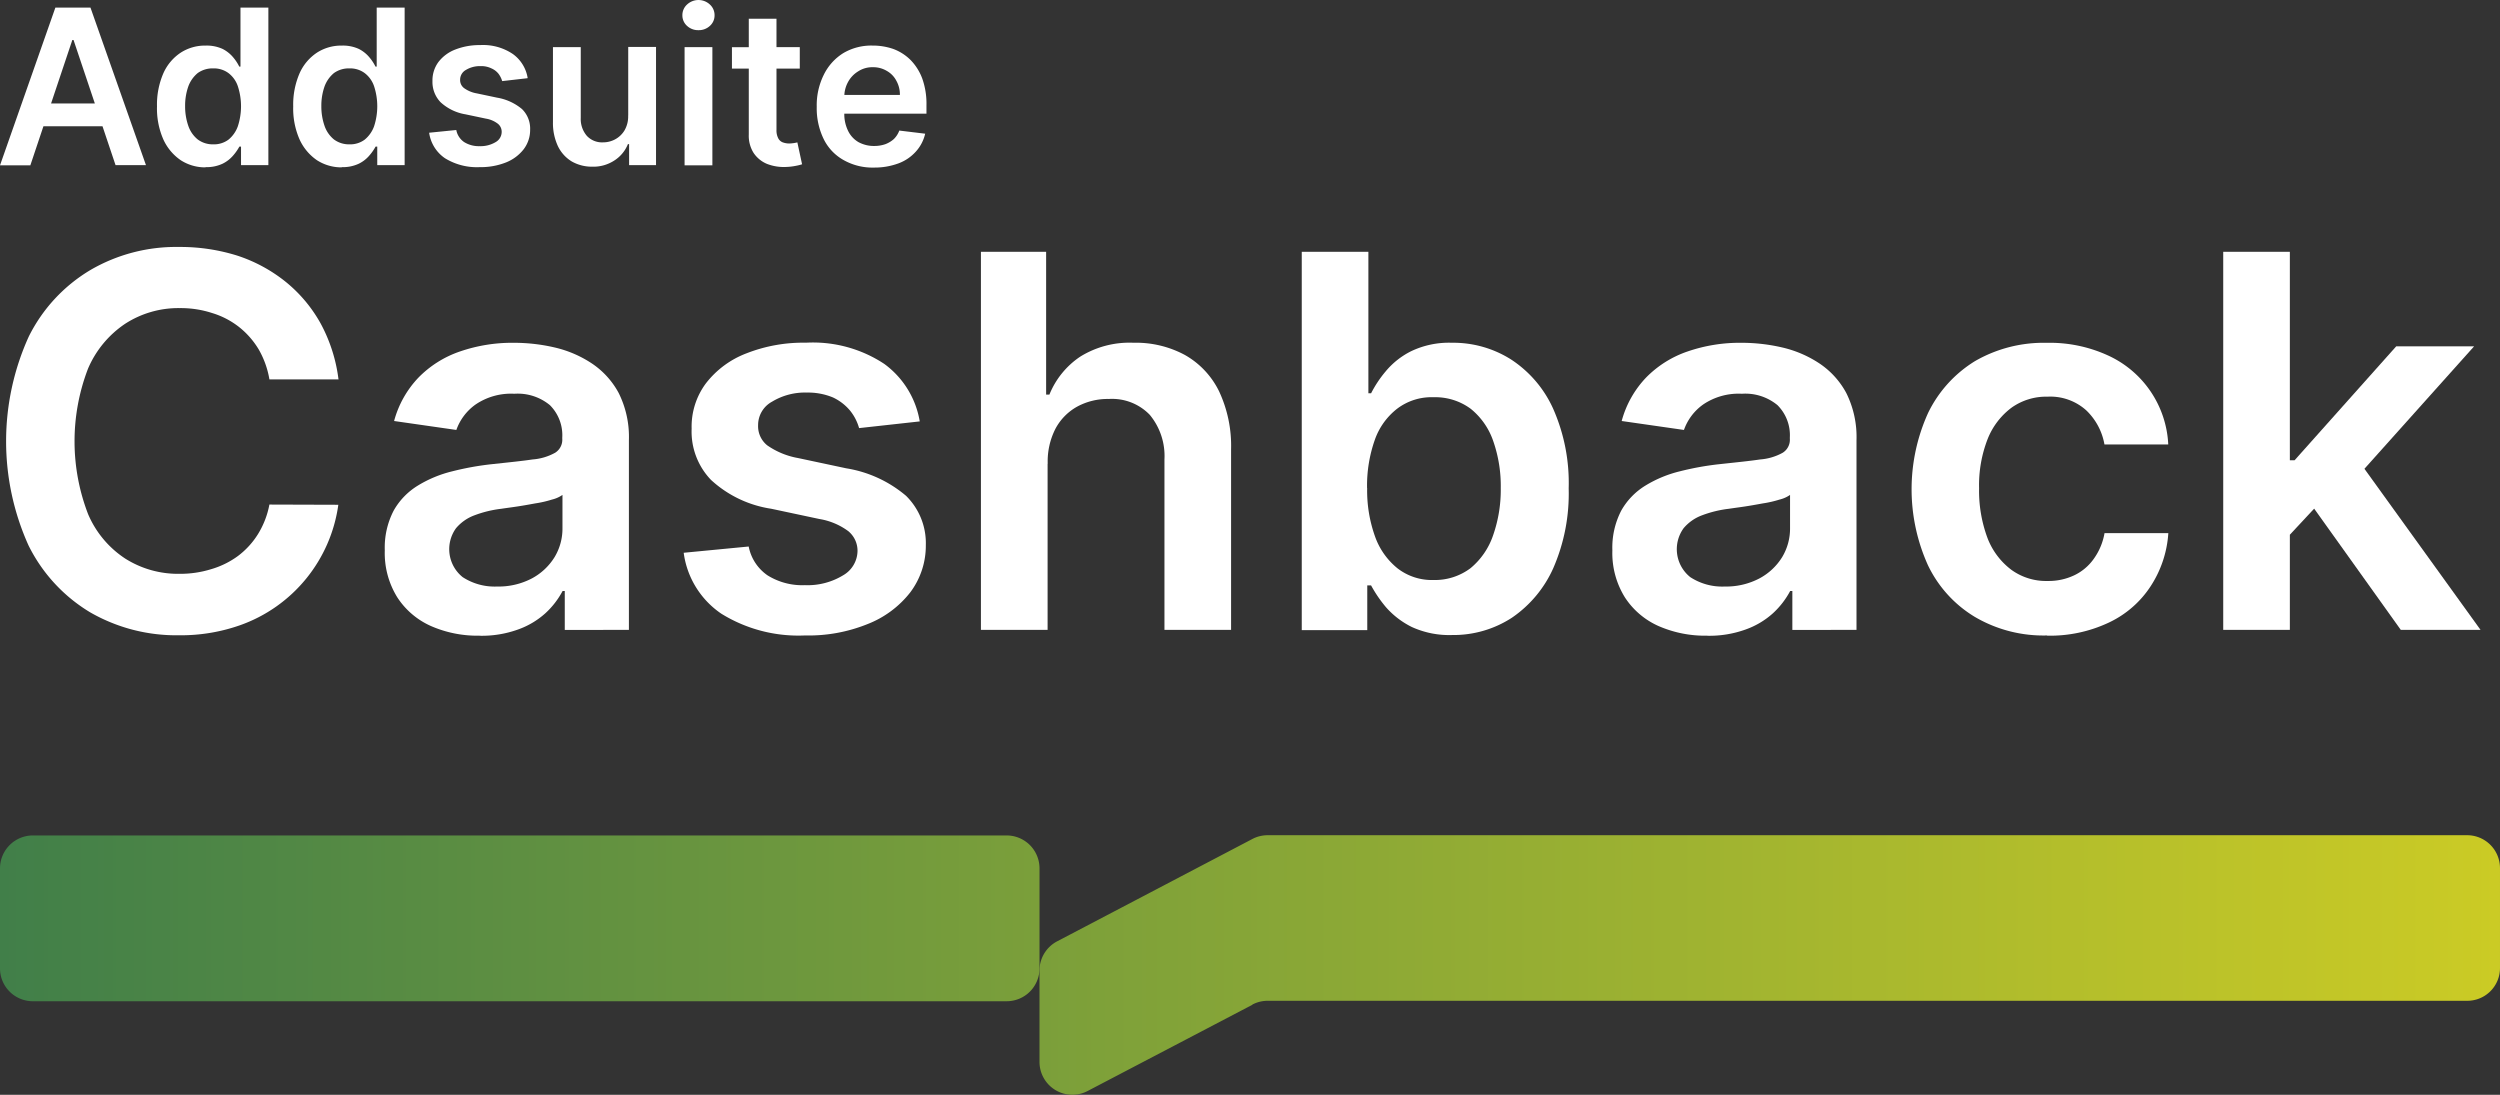 <?xml version="1.0" encoding="UTF-8"?>
<svg xmlns="http://www.w3.org/2000/svg" xmlns:xlink="http://www.w3.org/1999/xlink" width="183.477" height="80.349" viewBox="0 0 183.477 80.349">
  <rect x="0" y="0" width="183.477" height="80.349" fill="#333333" stroke="none"/>
  <defs>
    <linearGradient id="linear-gradient" y1="0.5" x2="1" y2="0.5" gradientUnits="objectBoundingBox">
      <stop offset="0" stop-color="#417f49"></stop>
      <stop offset="1" stop-color="#7b9f3a"></stop>
    </linearGradient>
    <linearGradient id="linear-gradient-2" y1="0.5" x2="1" y2="0.5" gradientUnits="objectBoundingBox">
      <stop offset="0" stop-color="#7b9f3a"></stop>
      <stop offset="1" stop-color="#cbcb25"></stop>
    </linearGradient>
  </defs>
  <g id="Grupo_7636" data-name="Grupo 7636" transform="translate(-108 -1165.5)">
    <path id="Caminho_101" data-name="Caminho 101" d="M132.655,1186.274H127.6a6.581,6.581,0,0,0-.794-2.214,6.075,6.075,0,0,0-1.446-1.64,6.011,6.011,0,0,0-1.966-1.017,7.459,7.459,0,0,0-2.378-.361,7.183,7.183,0,0,0-4,1.148,7.507,7.507,0,0,0-2.73,3.3,14.867,14.867,0,0,0,.008,10.675,7.336,7.336,0,0,0,2.73,3.263,7.241,7.241,0,0,0,3.982,1.115,7.65,7.65,0,0,0,2.329-.344,6.27,6.27,0,0,0,1.96-.967,5.912,5.912,0,0,0,1.469-1.607,6.336,6.336,0,0,0,.835-2.165l5.059.016a10.978,10.978,0,0,1-7.21,8.839,13.064,13.064,0,0,1-4.5.738,12.668,12.668,0,0,1-6.512-1.689,11.859,11.859,0,0,1-4.513-4.9,18.587,18.587,0,0,1,.016-15.333,11.792,11.792,0,0,1,4.529-4.887,12.475,12.475,0,0,1,6.487-1.689,13.944,13.944,0,0,1,4.3.639,11.25,11.25,0,0,1,3.54,1.919,10.476,10.476,0,0,1,2.561,3.05,11.6,11.6,0,0,1,1.317,4.132Z" transform="translate(0.172 7.07)" fill="#fff"></path>
    <path id="Caminho_102" data-name="Caminho 102" d="M132.176,1202.338a8.507,8.507,0,0,1-3.549-.7,5.707,5.707,0,0,1-2.489-2.115,6.155,6.155,0,0,1-.917-3.444,5.889,5.889,0,0,1,.651-2.919,5.066,5.066,0,0,1,1.774-1.837,8.848,8.848,0,0,1,2.537-1.05,20.966,20.966,0,0,1,2.924-.525c1.22-.131,2.2-.23,2.963-.344a4.037,4.037,0,0,0,1.653-.492,1.124,1.124,0,0,0,.523-1.033v-.082a3.118,3.118,0,0,0-.908-2.378,3.7,3.7,0,0,0-2.609-.836,4.626,4.626,0,0,0-2.842.787,3.872,3.872,0,0,0-1.414,1.869l-4.569-.656a7.4,7.4,0,0,1,1.783-3.181,7.776,7.776,0,0,1,3.042-1.919,11.778,11.778,0,0,1,3.975-.64,13.154,13.154,0,0,1,2.988.344,8.316,8.316,0,0,1,2.714,1.164,6.055,6.055,0,0,1,1.983,2.181,7.222,7.222,0,0,1,.748,3.46v13.922H138.43v-2.853h-.161a6.069,6.069,0,0,1-1.253,1.623,5.974,5.974,0,0,1-2.015,1.2,7.828,7.828,0,0,1-2.834.459Zm1.276-3.608a5.264,5.264,0,0,0,2.555-.59,4.38,4.38,0,0,0,1.669-1.558,4.05,4.05,0,0,0,.585-2.132v-2.443a2.294,2.294,0,0,1-.779.344,7.927,7.927,0,0,1-1.22.279c-.449.082-.9.164-1.341.23s-.826.115-1.148.164a8.326,8.326,0,0,0-1.96.476,3.232,3.232,0,0,0-1.364.951,2.624,2.624,0,0,0,.49,3.591,4.286,4.286,0,0,0,2.512.689Z" transform="translate(11.019 9.815)" fill="#fff"></path>
    <path id="Caminho_103" data-name="Caminho 103" d="M155.927,1186.612l-4.457.492a3.574,3.574,0,0,0-.658-1.279,3.65,3.65,0,0,0-1.253-.968,4.755,4.755,0,0,0-1.919-.361,4.656,4.656,0,0,0-2.563.672,1.949,1.949,0,0,0-1.018,1.722,1.8,1.8,0,0,0,.666,1.476,5.678,5.678,0,0,0,2.265.935l3.54.754a8.986,8.986,0,0,1,4.385,2.017,4.874,4.874,0,0,1,1.453,3.624,5.69,5.69,0,0,1-1.14,3.46,7.369,7.369,0,0,1-3.132,2.329,11.536,11.536,0,0,1-4.593.836,10.745,10.745,0,0,1-6.135-1.591,6.418,6.418,0,0,1-2.77-4.477l4.77-.459a3.336,3.336,0,0,0,1.381,2.115,4.808,4.808,0,0,0,2.745.721,5,5,0,0,0,2.8-.721,2.091,2.091,0,0,0,1.061-1.771,1.86,1.86,0,0,0-.684-1.476,4.9,4.9,0,0,0-2.11-.886l-3.542-.754a8.347,8.347,0,0,1-4.416-2.115,5.116,5.116,0,0,1-1.422-3.755,5.311,5.311,0,0,1,1.045-3.329,6.811,6.811,0,0,1,2.963-2.2,11.394,11.394,0,0,1,4.383-.787,9.489,9.489,0,0,1,5.749,1.558,6.561,6.561,0,0,1,2.6,4.214Z" transform="translate(19.579 9.815)" fill="#fff"></path>
    <path id="Caminho_104" data-name="Caminho 104" d="M156.793,1192.332v12.184H151.9V1176.77h4.785v10.479h.241a6.1,6.1,0,0,1,2.265-2.788,6.858,6.858,0,0,1,3.911-1.017,7.559,7.559,0,0,1,3.773.9,6.181,6.181,0,0,1,2.5,2.656,9.431,9.431,0,0,1,.884,4.264v13.25h-4.89v-12.5a4.74,4.74,0,0,0-1.077-3.28,3.84,3.84,0,0,0-3-1.164,4.7,4.7,0,0,0-2.32.557,4,4,0,0,0-1.6,1.623,5.266,5.266,0,0,0-.571,2.558Z" transform="translate(28.091 7.211)" fill="#fff"></path>
    <path id="Caminho_105" data-name="Caminho 105" d="M166.26,1204.516V1176.77h4.89v10.38h.2a8.414,8.414,0,0,1,1.069-1.607,5.787,5.787,0,0,1,1.863-1.476,6.448,6.448,0,0,1,3-.623,7.934,7.934,0,0,1,4.344,1.23,8.467,8.467,0,0,1,3.083,3.608,13.476,13.476,0,0,1,1.141,5.854,13.7,13.7,0,0,1-1.125,5.838,8.682,8.682,0,0,1-3.052,3.657,7.871,7.871,0,0,1-4.375,1.263,6.6,6.6,0,0,1-2.963-.59,6.162,6.162,0,0,1-1.887-1.443,9.538,9.538,0,0,1-1.1-1.607h-.28v3.28h-4.81Zm4.8-10.4a10,10,0,0,0,.571,3.526,5.243,5.243,0,0,0,1.661,2.361,4.117,4.117,0,0,0,2.642.853,4.345,4.345,0,0,0,2.714-.869,5.372,5.372,0,0,0,1.655-2.411,10.1,10.1,0,0,0,.562-3.476,9.982,9.982,0,0,0-.554-3.444,5.2,5.2,0,0,0-1.646-2.361,4.371,4.371,0,0,0-2.73-.853,4.17,4.17,0,0,0-2.665.836,4.974,4.974,0,0,0-1.655,2.312,10.1,10.1,0,0,0-.562,3.509Z" transform="translate(37.277 7.211)" fill="#fff"></path>
    <path id="Caminho_106" data-name="Caminho 106" d="M187.116,1202.338a8.52,8.52,0,0,1-3.55-.7,5.712,5.712,0,0,1-2.488-2.115,6.155,6.155,0,0,1-.917-3.444,5.889,5.889,0,0,1,.651-2.919,5.066,5.066,0,0,1,1.774-1.837,8.848,8.848,0,0,1,2.537-1.05,20.965,20.965,0,0,1,2.924-.525c1.212-.131,2.2-.23,2.963-.344a4.037,4.037,0,0,0,1.653-.492,1.124,1.124,0,0,0,.523-1.033v-.082a3.118,3.118,0,0,0-.908-2.378,3.7,3.7,0,0,0-2.609-.836,4.631,4.631,0,0,0-2.843.787,3.868,3.868,0,0,0-1.412,1.869l-4.569-.656a7.4,7.4,0,0,1,1.783-3.181,7.776,7.776,0,0,1,3.042-1.919,11.778,11.778,0,0,1,3.975-.64,13.165,13.165,0,0,1,2.988.344,8.316,8.316,0,0,1,2.714,1.164,6.055,6.055,0,0,1,1.983,2.181,7.222,7.222,0,0,1,.748,3.46v13.922H193.37v-2.853h-.161a6.1,6.1,0,0,1-1.253,1.623,5.974,5.974,0,0,1-2.015,1.2,7.828,7.828,0,0,1-2.834.459Zm1.276-3.608a5.253,5.253,0,0,0,2.553-.59,4.373,4.373,0,0,0,1.671-1.558,4.05,4.05,0,0,0,.585-2.132v-2.443a2.3,2.3,0,0,1-.779.344,7.927,7.927,0,0,1-1.22.279c-.449.082-.9.164-1.341.23s-.826.115-1.148.164a8.325,8.325,0,0,0-1.96.476,3.232,3.232,0,0,0-1.364.951,2.624,2.624,0,0,0,.49,3.591,4.283,4.283,0,0,0,2.512.689Z" transform="translate(46.172 9.815)" fill="#fff"></path>
    <path id="Caminho_107" data-name="Caminho 107" d="M203.5,1202.322a9.933,9.933,0,0,1-5.331-1.377,8.9,8.9,0,0,1-3.421-3.788,13.553,13.553,0,0,1,.016-11.167,9.132,9.132,0,0,1,3.437-3.8,10.067,10.067,0,0,1,5.267-1.345,10.247,10.247,0,0,1,4.48.918,7.573,7.573,0,0,1,4.441,6.543h-4.682a4.554,4.554,0,0,0-1.34-2.509,3.943,3.943,0,0,0-2.835-1,4.39,4.39,0,0,0-2.634.8,5.311,5.311,0,0,0-1.766,2.312,9.318,9.318,0,0,0-.626,3.608,9.928,9.928,0,0,0,.618,3.657,5.274,5.274,0,0,0,1.75,2.329,4.337,4.337,0,0,0,2.658.82,4.4,4.4,0,0,0,1.943-.41,3.7,3.7,0,0,0,1.437-1.2,4.587,4.587,0,0,0,.8-1.9h4.682a8.063,8.063,0,0,1-1.3,3.9,7.436,7.436,0,0,1-3.052,2.657,10.116,10.116,0,0,1-4.544.967Z" transform="translate(54.741 9.815)" fill="#fff"></path>
    <path id="Caminho_108" data-name="Caminho 108" d="M207.5,1204.516V1176.77h4.89v27.746Zm4.465-6.526-.016-5.92h.787l7.46-8.363h5.716l-9.178,10.249h-1.012Zm8.567,6.526-6.761-9.462,3.3-3.46,9.314,12.922Z" transform="translate(63.664 7.211)" fill="#fff"></path>
    <path id="Caminho_109" data-name="Caminho 109" d="M181.881,1202.89H110.409a2.416,2.416,0,0,0-2.409,2.427v7.33a2.412,2.412,0,0,0,2.409,2.411h71.473a2.412,2.412,0,0,0,2.409-2.411v-7.33A2.416,2.416,0,0,0,181.881,1202.89Z" transform="translate(0 23.924)" fill="url(#linear-gradient)"></path>
    <path id="Caminho_110" data-name="Caminho 110" d="M170.141,1215.326l-12.094,6.33a2.411,2.411,0,0,1-3.524-2.148v-6.691a2.416,2.416,0,0,1,1.292-2.148l14.326-7.51a2.414,2.414,0,0,1,1.115-.279H259.3a2.413,2.413,0,0,1,2.409,2.427v7.314a2.4,2.4,0,0,1-2.409,2.411H171.256a2.415,2.415,0,0,0-1.115.279Z" transform="translate(29.767 23.917)" fill="url(#linear-gradient-2)"></path>
    <path id="Caminho_111" data-name="Caminho 111" d="M110.232,1177.417H108l4.064-11.577h2.576l4.072,11.561H116.48l-3.083-9.183h-.089l-3.076,9.183Zm.072-4.542h6.087v1.673H110.3Z" transform="translate(0 0.218)" fill="#fff"></path>
    <path id="Caminho_112" data-name="Caminho 112" d="M118.592,1177.565a3.3,3.3,0,0,1-1.824-.525,3.71,3.71,0,0,1-1.276-1.525,5.646,5.646,0,0,1-.466-2.427,5.771,5.771,0,0,1,.474-2.443,3.521,3.521,0,0,1,1.284-1.509,3.273,3.273,0,0,1,1.807-.508,2.809,2.809,0,0,1,1.253.246,2.477,2.477,0,0,1,.779.623,3.388,3.388,0,0,1,.441.672h.089v-4.329H123.2V1177.4h-2.007v-1.361h-.12a3.588,3.588,0,0,1-.458.656,2.406,2.406,0,0,1-.787.607,2.757,2.757,0,0,1-1.236.246Zm.569-1.689a1.789,1.789,0,0,0,1.109-.344,2.237,2.237,0,0,0,.69-.984,4.741,4.741,0,0,0,0-2.935,2.016,2.016,0,0,0-.69-.968,1.8,1.8,0,0,0-1.117-.344,1.869,1.869,0,0,0-1.14.344,2.307,2.307,0,0,0-.69.984,4.242,4.242,0,0,0-.233,1.443,4.31,4.31,0,0,0,.233,1.443,2.2,2.2,0,0,0,.69,1,1.839,1.839,0,0,0,1.133.361Z" transform="translate(4.496 0.218)" fill="#fff"></path>
    <path id="Caminho_113" data-name="Caminho 113" d="M124.688,1177.565a3.31,3.31,0,0,1-1.824-.525,3.71,3.71,0,0,1-1.276-1.525,5.647,5.647,0,0,1-.466-2.427,5.772,5.772,0,0,1,.474-2.443,3.532,3.532,0,0,1,1.284-1.509,3.277,3.277,0,0,1,1.807-.508,2.8,2.8,0,0,1,1.253.246,2.458,2.458,0,0,1,.779.623,3.317,3.317,0,0,1,.441.672h.089v-4.329H129.3V1177.4H127.29v-1.361h-.121a3.589,3.589,0,0,1-.458.656,2.39,2.39,0,0,1-.787.607,2.752,2.752,0,0,1-1.236.246Zm.571-1.689a1.788,1.788,0,0,0,1.107-.344,2.254,2.254,0,0,0,.692-.984,4.741,4.741,0,0,0,0-2.935,2.029,2.029,0,0,0-.692-.968,1.8,1.8,0,0,0-1.115-.344,1.874,1.874,0,0,0-1.141.344,2.307,2.307,0,0,0-.69.984,4.242,4.242,0,0,0-.233,1.443,4.31,4.31,0,0,0,.233,1.443,2.2,2.2,0,0,0,.69,1,1.846,1.846,0,0,0,1.133.361Z" transform="translate(8.397 0.218)" fill="#fff"></path>
    <path id="Caminho_114" data-name="Caminho 114" d="M134.431,1169.947l-1.863.213a1.714,1.714,0,0,0-.272-.541,1.359,1.359,0,0,0-.521-.394,1.7,1.7,0,0,0-.8-.164,1.973,1.973,0,0,0-1.068.279.816.816,0,0,0-.426.721.729.729,0,0,0,.282.607,2.219,2.219,0,0,0,.946.394l1.478.312a3.852,3.852,0,0,1,1.832.836,2,2,0,0,1,.6,1.509,2.334,2.334,0,0,1-.474,1.443,3.081,3.081,0,0,1-1.3.968,5,5,0,0,1-1.919.344,4.459,4.459,0,0,1-2.561-.656,2.724,2.724,0,0,1-1.158-1.869l1.992-.2a1.372,1.372,0,0,0,.577.886,2.027,2.027,0,0,0,1.141.3,2.137,2.137,0,0,0,1.173-.3.862.862,0,0,0,.441-.738.755.755,0,0,0-.28-.607,1.959,1.959,0,0,0-.884-.377l-1.478-.312a3.55,3.55,0,0,1-1.838-.886,2.137,2.137,0,0,1-.6-1.558,2.272,2.272,0,0,1,.435-1.394,2.837,2.837,0,0,1,1.236-.918,4.872,4.872,0,0,1,1.83-.328,3.9,3.9,0,0,1,2.4.656,2.692,2.692,0,0,1,1.084,1.754Z" transform="translate(12.288 1.292)" fill="#fff"></path>
    <path id="Caminho_115" data-name="Caminho 115" d="M138.272,1172.634V1167.6h2.04v8.675h-1.976v-1.542h-.087a2.54,2.54,0,0,1-.964,1.181,2.8,2.8,0,0,1-1.646.475,2.985,2.985,0,0,1-1.5-.377,2.654,2.654,0,0,1-1.02-1.115,3.99,3.99,0,0,1-.371-1.771v-5.51h2.04v5.2a1.892,1.892,0,0,0,.449,1.312,1.517,1.517,0,0,0,1.181.476,1.867,1.867,0,0,0,.876-.213,1.8,1.8,0,0,0,.7-.656,2.015,2.015,0,0,0,.272-1.1Z" transform="translate(15.834 1.344)" fill="#fff"></path>
    <path id="Caminho_116" data-name="Caminho 116" d="M139.721,1167.714a1.19,1.19,0,0,1-.835-.311,1.023,1.023,0,0,1-.346-.787,1.047,1.047,0,0,1,.346-.787,1.226,1.226,0,0,1,1.669,0,1.047,1.047,0,0,1,.346.787,1.023,1.023,0,0,1-.346.787A1.19,1.19,0,0,1,139.721,1167.714Zm-1.02,9.921v-8.675h2.04v8.675Z" transform="translate(19.541)" fill="#fff"></path>
    <path id="Caminho_117" data-name="Caminho 117" d="M145.737,1168.423V1170h-4.979v-1.574Zm-3.75-2.083h2.04v8.15a1.232,1.232,0,0,0,.13.623.617.617,0,0,0,.336.3,1.423,1.423,0,0,0,.466.082,2.935,2.935,0,0,0,.6-.082l.346,1.607a3.626,3.626,0,0,1-.466.115,4.334,4.334,0,0,1-.738.082,3.385,3.385,0,0,1-1.382-.23,2.2,2.2,0,0,1-.971-.8,2.353,2.353,0,0,1-.354-1.344v-8.495Z" transform="translate(20.96 0.537)" fill="#fff"></path>
    <path id="Caminho_118" data-name="Caminho 118" d="M148.761,1176.493a4.308,4.308,0,0,1-2.248-.557,3.553,3.553,0,0,1-1.453-1.542,5.149,5.149,0,0,1-.507-2.361,5.026,5.026,0,0,1,.515-2.345,3.875,3.875,0,0,1,1.428-1.591,4.03,4.03,0,0,1,2.16-.557,4.591,4.591,0,0,1,1.51.246,3.551,3.551,0,0,1,1.261.8,3.884,3.884,0,0,1,.866,1.361,5.517,5.517,0,0,1,.313,1.968v.623h-7.089v-1.377h5.139a2.046,2.046,0,0,0-.257-1.033,1.746,1.746,0,0,0-.69-.721,1.932,1.932,0,0,0-1.028-.279,1.908,1.908,0,0,0-1.1.312,2.076,2.076,0,0,0-.738.787,2.223,2.223,0,0,0-.266,1.066v1.2a2.788,2.788,0,0,0,.274,1.3,1.92,1.92,0,0,0,.771.836,2.374,2.374,0,0,0,1.164.279,2.46,2.46,0,0,0,.8-.131,1.994,1.994,0,0,0,.626-.377,1.687,1.687,0,0,0,.4-.623l1.9.23a2.934,2.934,0,0,1-.684,1.312,3.209,3.209,0,0,1-1.284.869A5.035,5.035,0,0,1,148.761,1176.493Z" transform="translate(23.388 1.305)" fill="#fff"></path>
  </g>
</svg>
